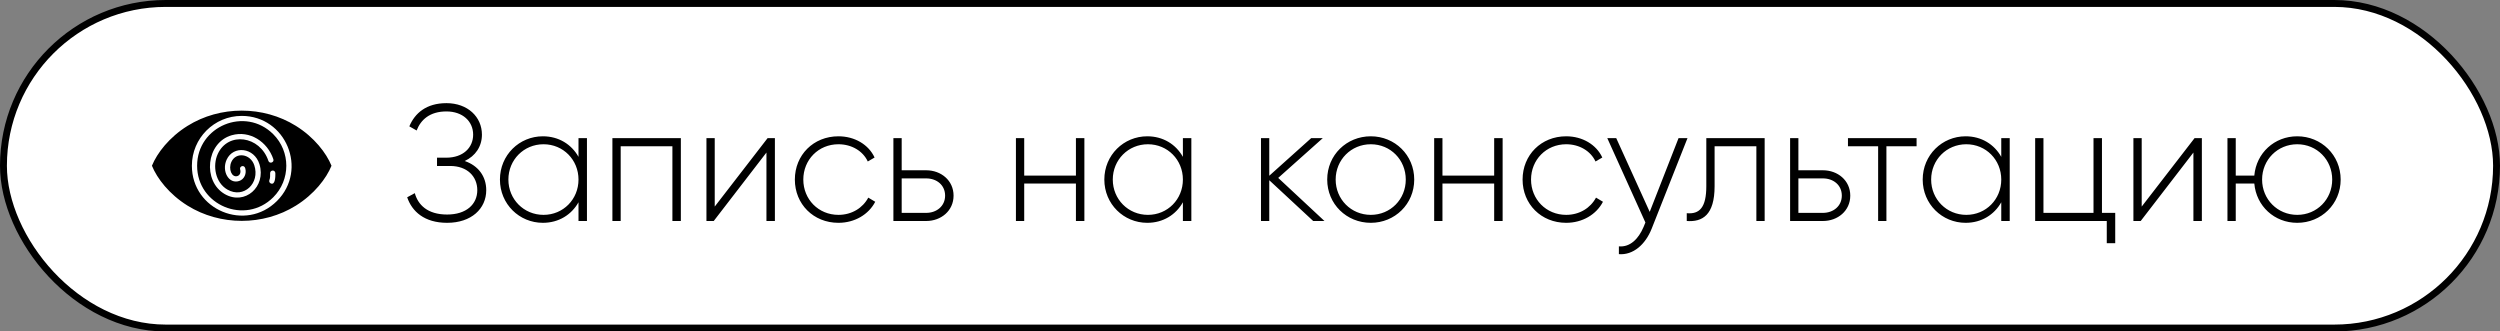 <?xml version="1.0" encoding="UTF-8"?> <svg xmlns="http://www.w3.org/2000/svg" width="362" height="48" viewBox="0 0 362 48" fill="none"><rect x="0" y="0" width="362" height="48" fill="#808080" stroke="none"/><rect x="0.5" y="0.5" width="361" height="47" rx="23.5" fill="white"></rect><rect x="0.5" y="0.5" width="361" height="47" rx="23.5" stroke="black"></rect><path fill-rule="evenodd" clip-rule="evenodd" d="M27.154 18.227C24.501 19.88 22.748 22.159 22 24C22.748 25.841 24.5 28.12 27.152 29.773C31.875 32.718 38.124 32.718 42.847 29.773C45.5 28.121 47.252 25.842 48 24C47.252 22.158 45.5 19.879 42.849 18.227C38.126 15.282 31.877 15.282 27.154 18.227ZM39.568 19.434C42.089 21.955 42.089 26.045 39.568 28.567C35.51 32.624 28.543 29.735 28.543 24C28.543 18.265 35.51 15.377 39.568 19.434V19.434ZM35.001 16.782C41.41 16.782 44.641 24.567 40.105 29.103C35.568 33.639 27.784 30.409 27.784 24C27.784 20.014 31.015 16.782 35.001 16.782ZM34.773 24.539C34.625 24.075 35.344 23.805 35.506 24.347C35.743 25.121 35.375 25.971 34.623 26.208V26.209C33.117 26.693 32.066 24.77 32.816 23.123C33.779 21.016 36.825 21.34 37.571 23.785C38.562 27.036 35.459 29.786 32.542 28.102C29.312 26.236 29.811 20.659 33.548 19.583C36.154 18.833 38.734 20.515 39.582 23.055C39.74 23.528 39.022 23.767 38.864 23.295C37.644 19.643 33.023 19.029 31.532 22.294C30.75 24.007 31.179 26.441 32.922 27.448C35.279 28.809 37.69 26.536 36.818 23.922C36.264 22.263 34.179 21.96 33.504 23.44C33.037 24.466 33.551 25.76 34.39 25.49C34.763 25.363 34.9 24.933 34.773 24.539ZM39.115 25.076C39.111 24.598 39.866 24.533 39.872 25.109C39.875 25.429 39.901 26.866 39.205 26.561C39.013 26.476 38.927 26.252 39.011 26.061C39.127 25.797 39.118 25.431 39.115 25.076Z" fill="black"></path><path d="M67.288 23.312C69.256 23.984 70.408 25.544 70.408 27.536C70.408 30.224 68.248 32.264 64.744 32.264C61.432 32.264 59.656 30.608 58.96 28.568L60.064 27.968C60.52 29.624 61.864 31.064 64.744 31.064C67.528 31.064 69.112 29.576 69.112 27.536C69.112 25.568 67.672 24.032 65.176 24.032H63.28V22.832H64.624C67.048 22.832 68.512 21.392 68.512 19.496C68.512 17.576 67 16.136 64.648 16.136C62.2 16.136 60.928 17.36 60.328 18.896L59.272 18.296C60.064 16.4 61.72 14.936 64.648 14.936C67.72 14.936 69.784 16.928 69.784 19.496C69.784 21.2 68.848 22.592 67.288 23.312ZM83.767 20H84.991V32H83.767V29.288C82.759 31.088 80.911 32.264 78.607 32.264C75.199 32.264 72.391 29.552 72.391 26C72.391 22.448 75.199 19.736 78.607 19.736C80.911 19.736 82.759 20.912 83.767 22.712V20ZM78.703 31.112C81.559 31.112 83.767 28.856 83.767 26C83.767 23.144 81.559 20.888 78.703 20.888C75.847 20.888 73.615 23.144 73.615 26C73.615 28.856 75.847 31.112 78.703 31.112ZM98.588 20V32H97.364V21.176H89.876V32H88.676V20H98.588ZM111.149 20H112.205V32H110.981V22.088L103.349 32H102.293V20H103.493V29.912L111.149 20ZM121.407 32.264C117.783 32.264 115.095 29.552 115.095 26C115.095 22.448 117.783 19.736 121.407 19.736C123.759 19.736 125.775 20.936 126.639 22.808L125.655 23.384C124.959 21.872 123.327 20.888 121.407 20.888C118.503 20.888 116.319 23.144 116.319 26C116.319 28.856 118.503 31.112 121.407 31.112C123.351 31.112 124.935 30.104 125.727 28.616L126.734 29.216C125.775 31.064 123.759 32.264 121.407 32.264ZM134.116 24.656C136.252 24.656 138.076 26.12 138.076 28.328C138.076 30.536 136.252 32 134.116 32H129.364V20H130.564V24.656H134.116ZM134.116 30.824C135.628 30.824 136.852 29.84 136.852 28.328C136.852 26.792 135.628 25.832 134.116 25.832H130.564V30.824H134.116ZM155.794 20H157.018V32H155.794V26.576H148.306V32H147.106V20H148.306V25.424H155.794V20ZM171.283 20H172.507V32H171.283V29.288C170.275 31.088 168.427 32.264 166.123 32.264C162.715 32.264 159.907 29.552 159.907 26C159.907 22.448 162.715 19.736 166.123 19.736C168.427 19.736 170.275 20.912 171.283 22.712V20ZM166.219 31.112C169.075 31.112 171.283 28.856 171.283 26C171.283 23.144 169.075 20.888 166.219 20.888C163.363 20.888 161.131 23.144 161.131 26C161.131 28.856 163.363 31.112 166.219 31.112ZM191.782 32H190.15L183.79 26.096V32H182.59V20H183.79V25.448L189.862 20H191.542L185.086 25.76L191.782 32ZM198.492 32.264C194.988 32.264 192.18 29.552 192.18 26C192.18 22.448 194.988 19.736 198.492 19.736C201.972 19.736 204.78 22.448 204.78 26C204.78 29.552 201.972 32.264 198.492 32.264ZM198.492 31.112C201.348 31.112 203.556 28.856 203.556 26C203.556 23.144 201.348 20.888 198.492 20.888C195.636 20.888 193.404 23.144 193.404 26C193.404 28.856 195.636 31.112 198.492 31.112ZM216.356 20H217.58V32H216.356V26.576H208.868V32H207.668V20H208.868V25.424H216.356V20ZM226.782 32.264C223.158 32.264 220.47 29.552 220.47 26C220.47 22.448 223.158 19.736 226.782 19.736C229.134 19.736 231.15 20.936 232.014 22.808L231.03 23.384C230.334 21.872 228.702 20.888 226.782 20.888C223.878 20.888 221.694 23.144 221.694 26C221.694 28.856 223.878 31.112 226.782 31.112C228.726 31.112 230.31 30.104 231.102 28.616L232.109 29.216C231.15 31.064 229.134 32.264 226.782 32.264ZM243.054 20H244.35L239.166 33.104C238.254 35.408 236.478 36.968 234.414 36.8V35.672C236.022 35.816 237.246 34.616 237.99 32.864L238.254 32.216L232.734 20H234.03L238.878 30.68L243.054 20ZM255.522 20V32H254.322V21.176H248.274V26.96C248.274 31.16 246.498 32.168 244.242 32V30.872C246.09 31.04 247.074 30.056 247.074 26.96V20H255.522ZM263.959 24.656C266.095 24.656 267.919 26.12 267.919 28.328C267.919 30.536 266.095 32 263.959 32H259.207V20H260.407V24.656H263.959ZM263.959 30.824C265.471 30.824 266.695 29.84 266.695 28.328C266.695 26.792 265.471 25.832 263.959 25.832H260.407V30.824H263.959ZM277.521 20V21.176H273.153V32H271.953V21.176H267.585V20H277.521ZM289.783 20H291.007V32H289.783V29.288C288.775 31.088 286.927 32.264 284.623 32.264C281.215 32.264 278.407 29.552 278.407 26C278.407 22.448 281.215 19.736 284.623 19.736C286.927 19.736 288.775 20.912 289.783 22.712V20ZM284.719 31.112C287.575 31.112 289.783 28.856 289.783 26C289.783 23.144 287.575 20.888 284.719 20.888C281.863 20.888 279.631 23.144 279.631 26C279.631 28.856 281.863 31.112 284.719 31.112ZM304.364 30.824H306.284V35.216H305.06V32H294.692V20H295.892V30.824H303.14V20H304.364V30.824ZM317.774 20H318.83V32H317.606V22.088L309.974 32H308.918V20H310.118V29.912L317.774 20ZM332.64 19.736C336.12 19.736 338.928 22.448 338.928 26C338.928 29.552 336.12 32.264 332.64 32.264C329.328 32.264 326.712 29.84 326.424 26.576H323.736V32H322.536V20H323.736V25.424H326.424C326.712 22.16 329.328 19.736 332.64 19.736ZM332.64 31.112C335.496 31.112 337.704 28.856 337.704 26C337.704 23.144 335.496 20.888 332.64 20.888C329.784 20.888 327.552 23.144 327.552 26C327.552 28.856 329.784 31.112 332.64 31.112Z" fill="black"></path></svg> 